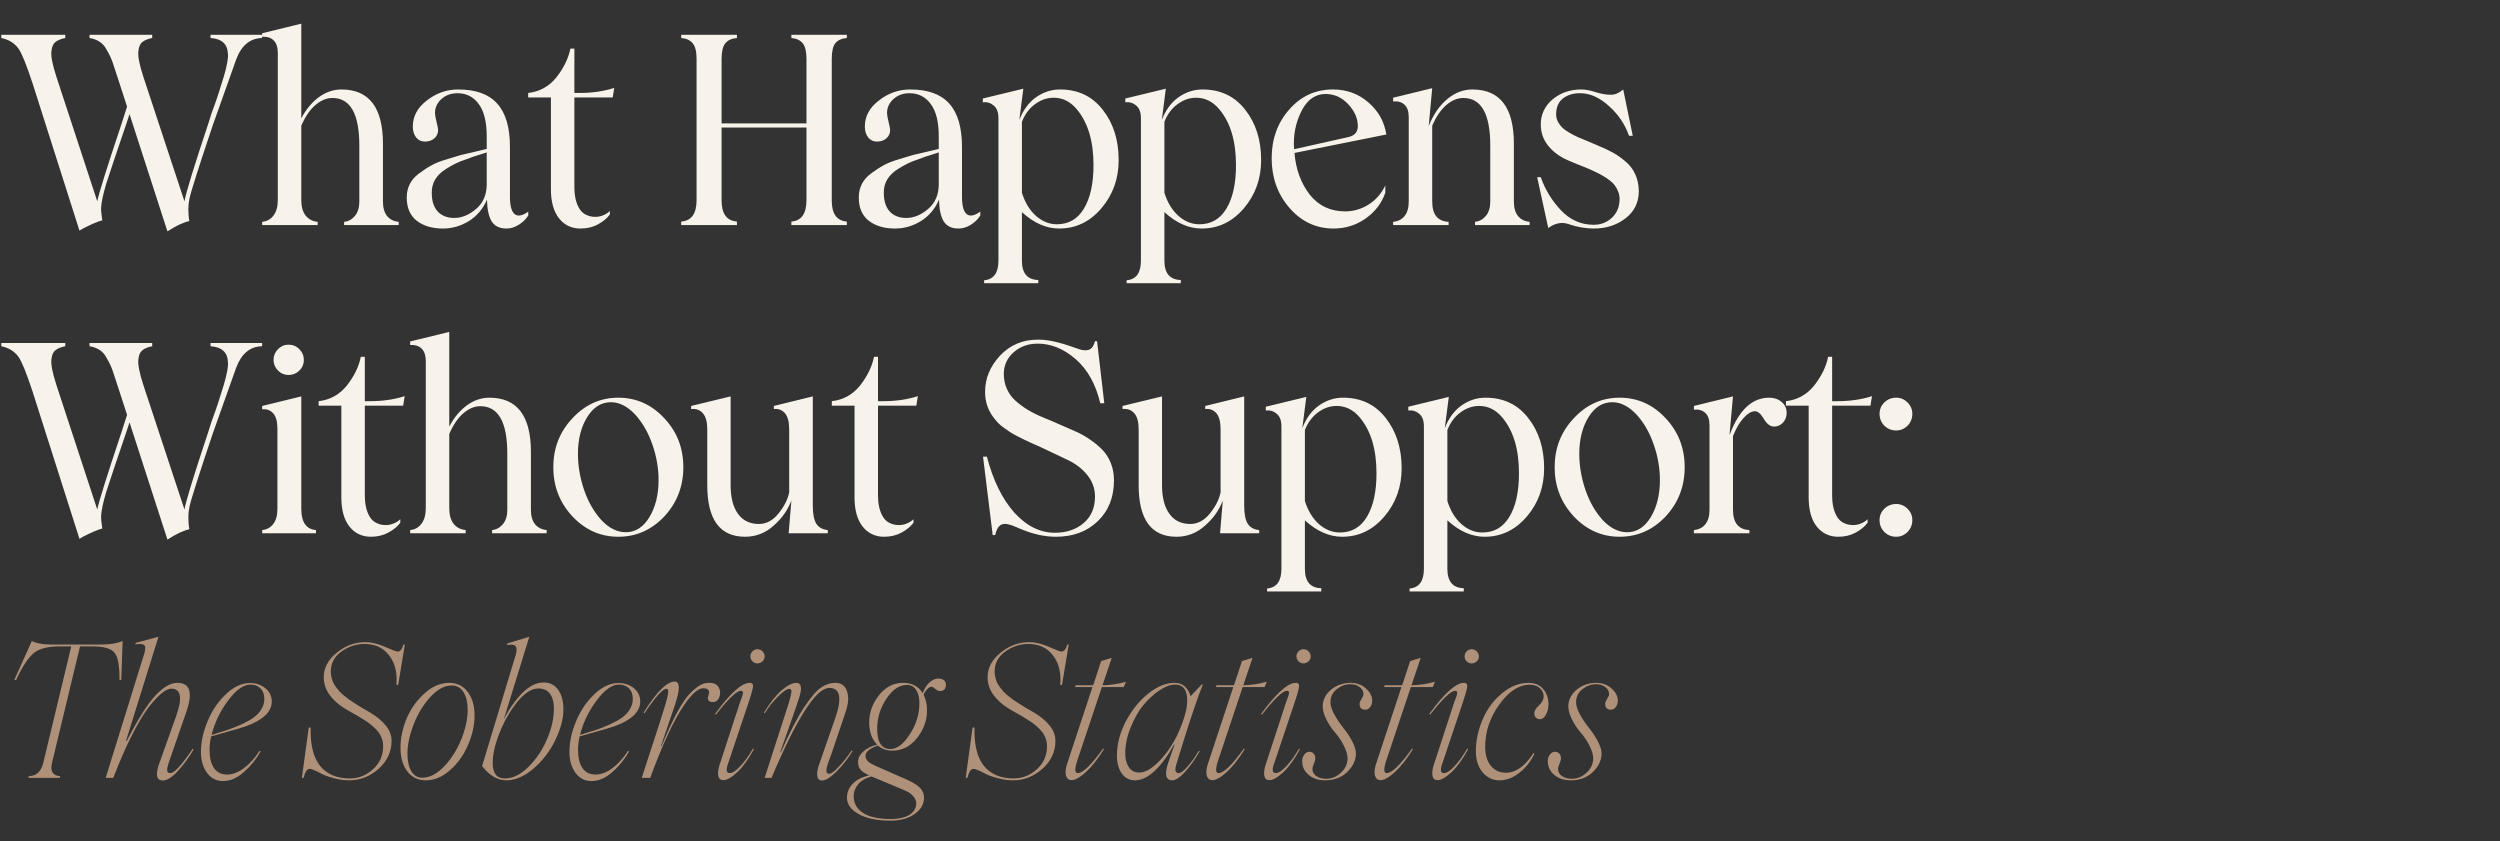 <?xml version="1.0" encoding="UTF-8"?> <svg xmlns="http://www.w3.org/2000/svg" width="511" height="172" viewBox="0 0 511 172" fill="none"><rect x="0" y="0" width="511" height="172" fill="#333333" stroke="none"/><path d="M43.031 7.108H53.578V7.768C51.117 7.82 49.351 9.279 48.278 12.145C45.36 20.301 43.778 24.748 43.532 25.486C40.544 34.363 38.935 39.435 38.707 40.7C38.566 41.421 38.496 42.089 38.496 42.704C38.496 43.671 38.566 44.497 38.707 45.183C37.477 45.446 35.982 46.149 34.225 47.292L26.473 23.324L25.761 25.486C23.968 30.725 22.614 34.759 21.7 37.589C21.067 39.751 20.725 41.351 20.672 42.388C20.637 42.95 20.716 43.829 20.909 45.024C19.907 45.306 18.554 45.886 16.849 46.765L16.242 47.134L6.645 16.996C5.396 13.199 4.438 10.844 3.771 9.93C2.962 8.805 1.793 8.084 0.264 7.768V7.108H13.342V7.768C12.516 7.926 11.856 8.189 11.364 8.559C10.89 8.91 10.608 9.525 10.521 10.404C10.362 11.389 10.705 13.173 11.549 15.757L19.881 41.148C20.18 39.602 21.832 34.328 24.838 25.328L25.972 21.795L24.416 16.996L23.388 13.858C23.37 13.788 23.221 13.34 22.939 12.514C22.834 12.215 22.729 11.96 22.623 11.749C22.535 11.521 22.456 11.354 22.386 11.248C22.333 11.125 22.245 10.958 22.122 10.747C21.999 10.536 21.894 10.352 21.806 10.193C21.155 8.857 19.986 8.049 18.299 7.768V7.108H31.113V7.768C30.287 7.926 29.628 8.189 29.136 8.559C28.661 8.91 28.38 9.525 28.292 10.404C28.134 11.389 28.477 13.173 29.32 15.757L37.705 41.148C37.986 39.478 39.603 34.205 42.557 25.328L43.242 23.166L44.007 21.057L44.666 19.105L45.747 15.651C46.398 13.419 46.679 11.89 46.591 11.063C46.538 9.024 45.352 7.926 43.031 7.768V7.108ZM78.273 41.201C78.273 42.484 78.563 43.477 79.143 44.181C79.723 44.866 80.505 45.253 81.489 45.341V46H70.336V45.341C71.215 45.253 71.953 44.849 72.551 44.128C73.149 43.407 73.447 42.432 73.447 41.201V29.758C73.447 23.271 71.611 20.028 67.937 20.028C66.741 20.028 65.581 20.512 64.456 21.479C63.349 22.428 62.391 23.834 61.582 25.697V40.858C61.582 42.247 61.881 43.319 62.479 44.075C63.094 44.831 63.911 45.253 64.931 45.341V46H53.593V45.341C54.542 45.253 55.307 44.831 55.887 44.075C56.484 43.302 56.783 42.23 56.783 40.858V10.8C56.783 9.675 56.511 8.84 55.966 8.295C55.439 7.732 54.648 7.469 53.593 7.504V6.792L61.582 4.841V24.194C62.566 22.331 63.771 20.881 65.195 19.844C66.636 18.807 68.165 18.288 69.782 18.288C75.442 18.288 78.273 21.98 78.273 29.362V41.201ZM90.522 46.712C88.342 46.712 86.567 46.185 85.195 45.13C83.825 44.058 83.139 42.476 83.139 40.384C83.139 38.345 83.965 36.71 85.617 35.48C86.584 34.759 87.463 34.188 88.254 33.766C89.045 33.326 90.021 32.94 91.181 32.605L94.213 31.683C94.811 31.524 95.795 31.296 97.166 30.997L99.487 30.443V27.859C99.487 24.924 98.942 22.727 97.852 21.268C96.779 19.791 95.329 19.053 93.501 19.053C92.2 19.053 91.111 19.448 90.232 20.239C89.353 21.03 88.913 21.988 88.913 23.113C88.913 23.482 89.019 24.089 89.23 24.933C89.441 25.759 89.546 26.321 89.546 26.62C89.546 27.27 89.291 27.824 88.781 28.281C88.272 28.721 87.63 28.94 86.857 28.94C86.101 28.94 85.494 28.65 85.037 28.07C84.598 27.49 84.378 26.752 84.378 25.855C84.378 23.781 85.327 22.015 87.226 20.556C89.142 19.044 91.286 18.288 93.659 18.288C97.245 18.288 99.9 19.246 101.622 21.162C103.363 23.078 104.233 26.031 104.233 30.021V40.226C104.233 42.036 104.549 43.214 105.182 43.759C105.832 44.286 106.764 44.119 107.977 43.258V44.049C107.502 44.805 106.852 45.438 106.026 45.947C105.217 46.457 104.391 46.712 103.547 46.712C102.123 46.712 101.104 46.22 100.489 45.235C99.891 44.233 99.575 42.757 99.539 40.806C98.731 42.687 97.5 44.145 95.848 45.183C94.195 46.202 92.42 46.712 90.522 46.712ZM92.842 44.55C94.389 44.55 95.883 43.935 97.325 42.704C98.766 41.474 99.487 39.786 99.487 37.642V31.155L97.667 31.735C96.947 31.946 96.314 32.166 95.769 32.395L94.134 32.975C93.22 33.344 92.218 33.871 91.128 34.557C89.159 35.805 88.201 37.44 88.254 39.461C88.254 41.078 88.658 42.335 89.467 43.231C90.293 44.11 91.418 44.55 92.842 44.55ZM125.236 19.923H117.405V38.274C117.405 39.663 117.598 40.832 117.985 41.781C118.371 42.713 118.855 43.355 119.435 43.706C120.015 44.058 120.639 44.26 121.307 44.312C121.975 44.365 122.599 44.277 123.179 44.049C123.777 43.82 124.269 43.513 124.656 43.126V43.838C124.128 44.576 123.328 45.244 122.256 45.842C121.202 46.422 119.997 46.712 118.644 46.712C116.833 46.712 115.374 46.018 114.267 44.629C113.16 43.24 112.606 41.245 112.606 38.644V19.923H107.965V19C110.286 18.736 112.193 17.69 113.687 15.862C115.216 13.929 116.183 11.951 116.587 9.93H117.405V19H118.486C121.07 19 123.425 18.657 125.552 17.972L125.236 19.923ZM173.095 7.768C172.041 7.855 171.258 8.207 170.749 8.822C170.256 9.438 170.01 10.51 170.01 12.039V40.99C170.01 43.697 171.039 45.13 173.095 45.288V46H161.757V45.288C163.814 45.13 164.842 43.671 164.842 40.911V26.066H147.493V40.99C147.493 43.697 148.539 45.13 150.63 45.288V46H139.24V45.288C141.332 45.13 142.378 43.671 142.378 40.911V12.039C142.378 10.527 142.114 9.464 141.587 8.849C141.077 8.216 140.295 7.855 139.24 7.768V7.108H150.63V7.768C149.558 7.855 148.767 8.216 148.257 8.849C147.748 9.464 147.493 10.527 147.493 12.039V25.223H164.842V12.039C164.842 10.527 164.587 9.464 164.078 8.849C163.568 8.216 162.795 7.855 161.757 7.768V7.108H173.095V7.768ZM182.919 46.712C180.739 46.712 178.964 46.185 177.592 45.13C176.221 44.058 175.536 42.476 175.536 40.384C175.536 38.345 176.362 36.71 178.014 35.48C178.981 34.759 179.86 34.188 180.651 33.766C181.442 33.326 182.418 32.94 183.578 32.605L186.61 31.683C187.208 31.524 188.192 31.296 189.563 30.997L191.884 30.443V27.859C191.884 24.924 191.339 22.727 190.249 21.268C189.176 19.791 187.726 19.053 185.898 19.053C184.597 19.053 183.508 19.448 182.629 20.239C181.75 21.03 181.31 21.988 181.31 23.113C181.31 23.482 181.416 24.089 181.627 24.933C181.838 25.759 181.943 26.321 181.943 26.62C181.943 27.27 181.688 27.824 181.178 28.281C180.669 28.721 180.027 28.94 179.254 28.94C178.498 28.94 177.891 28.65 177.434 28.07C176.995 27.49 176.775 26.752 176.775 25.855C176.775 23.781 177.724 22.015 179.623 20.556C181.539 19.044 183.683 18.288 186.056 18.288C189.642 18.288 192.297 19.246 194.019 21.162C195.759 23.078 196.63 26.031 196.63 30.021V40.226C196.63 42.036 196.946 43.214 197.579 43.759C198.229 44.286 199.161 44.119 200.374 43.258V44.049C199.899 44.805 199.249 45.438 198.423 45.947C197.614 46.457 196.788 46.712 195.944 46.712C194.52 46.712 193.501 46.22 192.885 45.235C192.288 44.233 191.971 42.757 191.936 40.806C191.128 42.687 189.897 44.145 188.245 45.183C186.592 46.202 184.817 46.712 182.919 46.712ZM185.239 44.55C186.786 44.55 188.28 43.935 189.721 42.704C191.163 41.474 191.884 39.786 191.884 37.642V31.155L190.064 31.735C189.343 31.946 188.711 32.166 188.166 32.395L186.531 32.975C185.617 33.344 184.615 33.871 183.525 34.557C181.556 35.805 180.598 37.44 180.651 39.461C180.651 41.078 181.055 42.335 181.864 43.231C182.69 44.11 183.815 44.55 185.239 44.55ZM216.657 18.288C220.348 18.288 223.266 19.677 225.411 22.454C227.573 25.196 228.654 28.615 228.654 32.711C228.654 36.508 227.485 39.786 225.147 42.546C222.792 45.323 219.909 46.712 216.499 46.712C213.862 46.712 211.322 45.596 208.879 43.363V53.277C208.879 55.861 209.995 57.18 212.227 57.232V57.892H201.153V57.285C203.104 57.127 204.08 55.791 204.08 53.277V24.142C204.08 22.964 203.764 22.111 203.131 21.584C202.498 21.039 201.751 20.811 200.889 20.898V20.134L209.169 18.13L208.351 24.511C209.142 22.472 210.285 20.925 211.779 19.87C213.291 18.815 214.917 18.288 216.657 18.288ZM216.024 45.842C218.432 45.842 220.278 44.77 221.561 42.625C222.862 40.463 223.513 37.501 223.513 33.739C223.513 28.852 222.379 25.056 220.111 22.349C218.793 20.767 217.211 19.976 215.365 19.976C214.029 19.976 212.772 20.406 211.595 21.268C210.417 22.111 209.512 23.315 208.879 24.88V39.408C209.512 41.412 210.47 42.985 211.753 44.128C213.054 45.27 214.477 45.842 216.024 45.842ZM245.781 18.288C249.473 18.288 252.391 19.677 254.535 22.454C256.697 25.196 257.778 28.615 257.778 32.711C257.778 36.508 256.609 39.786 254.271 42.546C251.916 45.323 249.033 46.712 245.623 46.712C242.986 46.712 240.446 45.596 238.003 43.363V53.277C238.003 55.861 239.119 57.18 241.352 57.232V57.892H230.277V57.285C232.228 57.127 233.204 55.791 233.204 53.277V24.142C233.204 22.964 232.888 22.111 232.255 21.584C231.622 21.039 230.875 20.811 230.014 20.898V20.134L238.293 18.13L237.476 24.511C238.267 22.472 239.409 20.925 240.903 19.87C242.415 18.815 244.041 18.288 245.781 18.288ZM245.148 45.842C247.557 45.842 249.402 44.77 250.686 42.625C251.986 40.463 252.637 37.501 252.637 33.739C252.637 28.852 251.503 25.056 249.235 22.349C247.917 20.767 246.335 19.976 244.489 19.976C243.153 19.976 241.896 20.406 240.719 21.268C239.541 22.111 238.636 23.315 238.003 24.88V39.408C238.636 41.412 239.594 42.985 240.877 44.128C242.178 45.27 243.602 45.842 245.148 45.842ZM274.958 43.205C276.646 43.205 278.228 42.748 279.704 41.834C281.198 40.902 282.35 39.593 283.158 37.905V39.408C282.385 41.588 281.023 43.355 279.071 44.708C277.138 46.044 274.976 46.712 272.585 46.712C269.017 46.712 266.011 45.306 263.567 42.493C261.142 39.698 259.929 36.315 259.929 32.342C259.929 28.422 261.124 25.108 263.515 22.401C265.888 19.659 268.876 18.288 272.48 18.288C275.257 18.288 277.648 19.158 279.651 20.898C281.708 22.639 282.947 24.836 283.369 27.49L264.596 31.261C264.859 34.583 265.897 37.422 267.707 39.777C269.518 42.062 271.935 43.205 274.958 43.205ZM270.95 19.211C268.964 19.211 267.382 20.257 266.204 22.349C265.044 24.511 264.464 26.831 264.464 29.31C264.464 29.837 264.49 30.232 264.543 30.496L275.38 28.07C276.821 27.807 277.542 27.051 277.542 25.803C277.542 24.221 276.892 22.727 275.591 21.32C274.29 19.914 272.743 19.211 270.95 19.211ZM309.435 41.201C309.435 42.484 309.725 43.477 310.305 44.181C310.885 44.866 311.667 45.253 312.652 45.341V46H301.498V45.341C302.377 45.253 303.115 44.849 303.713 44.128C304.311 43.407 304.61 42.432 304.61 41.201V29.758C304.61 23.271 302.773 20.028 299.099 20.028C297.904 20.028 296.743 20.512 295.618 21.479C294.511 22.428 293.553 23.834 292.744 25.697V41.201C292.744 43.855 293.861 45.235 296.093 45.341V46H284.755V45.341C285.739 45.253 286.513 44.866 287.075 44.181C287.655 43.477 287.945 42.484 287.945 41.201V23.957C287.945 22.744 287.647 21.883 287.049 21.373C286.469 20.846 285.704 20.635 284.755 20.74V19.976L292.744 18.024L292.032 25.75C292.982 23.395 294.238 21.566 295.803 20.266C297.385 18.947 299.099 18.288 300.945 18.288C306.605 18.288 309.435 21.98 309.435 29.362V41.201ZM325.797 46.712C324.092 46.712 322.343 46.404 320.55 45.789C319.214 45.332 317.852 45.605 316.463 46.606L314.196 36.218H314.934C315.83 38.767 317.201 41.017 319.047 42.968C320.928 44.954 323.16 45.947 325.744 45.947C327.221 45.947 328.469 45.464 329.489 44.497C330.526 43.513 331.044 42.23 331.044 40.648C331.044 40.12 330.948 39.628 330.754 39.171C330.578 38.696 330.35 38.274 330.069 37.905C329.805 37.536 329.436 37.176 328.961 36.824C328.487 36.455 328.021 36.148 327.564 35.901C327.124 35.638 326.579 35.356 325.929 35.058C325.279 34.741 324.707 34.486 324.215 34.293C323.723 34.1 323.108 33.853 322.369 33.555C321.631 33.256 321.042 33.01 320.603 32.816C318.898 32.096 317.527 31.102 316.49 29.837C315.452 28.571 314.934 27.104 314.934 25.434C314.934 23.412 315.725 21.716 317.307 20.345C318.942 18.974 320.91 18.288 323.213 18.288C324.057 18.288 325.041 18.473 326.166 18.842C327.291 19.193 328.32 19.369 329.251 19.369C330.113 19.369 330.956 19.009 331.783 18.288L333.734 27.754H332.969C332.143 25.398 330.781 23.377 328.882 21.689C326.966 19.932 324.997 19.053 322.976 19.053C321.517 19.053 320.33 19.422 319.416 20.16C318.502 20.898 318.054 22.006 318.072 23.482C318.089 24.01 318.23 24.511 318.493 24.985C318.757 25.442 319.056 25.829 319.39 26.145C319.724 26.462 320.216 26.805 320.867 27.174C321.517 27.543 322.079 27.833 322.554 28.044C323.029 28.237 323.705 28.519 324.584 28.888C325.481 29.257 326.158 29.547 326.615 29.758C327.827 30.25 328.873 30.742 329.752 31.234C330.631 31.727 331.492 32.342 332.336 33.08C333.18 33.801 333.822 34.662 334.261 35.664C334.718 36.666 334.955 37.791 334.973 39.039C334.973 41.359 334.076 43.214 332.284 44.602C330.473 46.009 328.311 46.712 325.797 46.712ZM43.031 70.108H53.578V70.768C51.117 70.82 49.351 72.279 48.278 75.144C45.36 83.301 43.778 87.748 43.532 88.486C40.544 97.363 38.935 102.435 38.707 103.7C38.566 104.421 38.496 105.089 38.496 105.704C38.496 106.671 38.566 107.497 38.707 108.183C37.477 108.446 35.982 109.149 34.225 110.292L26.473 86.324L25.761 88.486C23.968 93.725 22.614 97.759 21.7 100.589C21.067 102.751 20.725 104.351 20.672 105.388C20.637 105.95 20.716 106.829 20.909 108.024C19.907 108.306 18.554 108.886 16.849 109.765L16.242 110.134L6.645 79.996C5.396 76.199 4.438 73.844 3.771 72.93C2.962 71.805 1.793 71.084 0.264 70.768V70.108H13.342V70.768C12.516 70.926 11.856 71.189 11.364 71.559C10.89 71.91 10.608 72.525 10.521 73.404C10.362 74.389 10.705 76.173 11.549 78.757L19.881 104.148C20.18 102.602 21.832 97.328 24.838 88.328L25.972 84.795L24.416 79.996L23.388 76.858C23.37 76.788 23.221 76.34 22.939 75.514C22.834 75.215 22.729 74.96 22.623 74.749C22.535 74.52 22.456 74.353 22.386 74.248C22.333 74.125 22.245 73.958 22.122 73.747C21.999 73.536 21.894 73.352 21.806 73.193C21.155 71.857 19.986 71.049 18.299 70.768V70.108H31.113V70.768C30.287 70.926 29.628 71.189 29.136 71.559C28.661 71.91 28.38 72.525 28.292 73.404C28.134 74.389 28.477 76.173 29.32 78.757L37.705 104.148C37.986 102.479 39.603 97.205 42.557 88.328L43.242 86.166L44.007 84.057L44.666 82.106L45.747 78.651C46.398 76.419 46.679 74.89 46.591 74.064C46.538 72.024 45.352 70.926 43.031 70.768V70.108ZM58.972 76.647C58.146 76.647 57.425 76.34 56.81 75.725C56.212 75.092 55.913 74.38 55.913 73.589C55.913 72.728 56.212 71.989 56.81 71.374C57.425 70.759 58.146 70.451 58.972 70.451C59.851 70.451 60.589 70.759 61.187 71.374C61.802 71.989 62.109 72.728 62.109 73.589C62.109 74.415 61.802 75.136 61.187 75.751C60.571 76.349 59.833 76.647 58.972 76.647ZM53.593 109V108.341C54.525 108.253 55.272 107.849 55.834 107.128C56.414 106.407 56.704 105.361 56.704 103.99V87.616C56.704 86.157 56.414 85.111 55.834 84.478C55.272 83.846 54.525 83.573 53.593 83.661V82.976L61.582 81.024V103.99C61.582 106.732 62.584 108.183 64.588 108.341V109H53.593ZM82.401 82.923H74.57V101.274C74.57 102.663 74.763 103.832 75.15 104.781C75.536 105.713 76.02 106.354 76.6 106.706C77.18 107.058 77.804 107.26 78.472 107.312C79.14 107.365 79.764 107.277 80.344 107.049C80.942 106.82 81.434 106.513 81.82 106.126V106.838C81.293 107.576 80.493 108.244 79.421 108.842C78.366 109.422 77.162 109.712 75.809 109.712C73.998 109.712 72.539 109.018 71.432 107.629C70.325 106.24 69.771 104.245 69.771 101.644V82.923H65.13V82C67.45 81.736 69.358 80.69 70.852 78.862C72.381 76.929 73.348 74.951 73.752 72.93H74.57V82H75.651C78.235 82 80.59 81.657 82.717 80.972L82.401 82.923ZM108.519 104.201C108.519 105.484 108.809 106.478 109.389 107.181C109.969 107.866 110.751 108.253 111.736 108.341V109H100.582V108.341C101.461 108.253 102.2 107.849 102.797 107.128C103.395 106.407 103.694 105.432 103.694 104.201V92.758C103.694 86.272 101.857 83.028 98.183 83.028C96.988 83.028 95.828 83.512 94.703 84.478C93.595 85.428 92.637 86.834 91.829 88.697V103.858C91.829 105.247 92.127 106.319 92.725 107.075C93.34 107.831 94.158 108.253 95.177 108.341V109H83.839V108.341C84.788 108.253 85.553 107.831 86.133 107.075C86.731 106.302 87.03 105.229 87.03 103.858V73.8C87.03 72.675 86.757 71.84 86.212 71.295C85.685 70.732 84.894 70.469 83.839 70.504V69.792L91.829 67.841V87.194C92.813 85.331 94.017 83.881 95.441 82.844C96.882 81.807 98.412 81.288 100.029 81.288C105.689 81.288 108.519 84.98 108.519 92.362V104.201ZM135.797 105.546C133.178 108.323 130.041 109.712 126.384 109.712C122.746 109.712 119.617 108.323 116.998 105.546C114.396 102.733 113.095 99.385 113.095 95.5C113.095 91.598 114.396 88.267 116.998 85.507C119.599 82.694 122.728 81.288 126.384 81.288C130.058 81.288 133.196 82.694 135.797 85.507C138.381 88.249 139.673 91.58 139.673 95.5C139.673 99.402 138.381 102.751 135.797 105.546ZM127.914 108.789C129.865 108.789 131.464 107.778 132.712 105.757C133.978 103.665 134.611 101.125 134.611 98.137C134.611 95.693 134.189 93.268 133.345 90.859C132.519 88.451 131.35 86.412 129.838 84.742C128.256 83.055 126.604 82.211 124.881 82.211C122.895 82.211 121.278 83.222 120.03 85.243C118.764 87.282 118.131 89.787 118.131 92.758C118.131 95.201 118.544 97.644 119.371 100.088C120.197 102.514 121.366 104.57 122.877 106.258C124.459 107.945 126.138 108.789 127.914 108.789ZM152.292 109.712C147.141 109.712 144.566 106.196 144.566 99.165V87.774C144.566 86.245 144.267 85.147 143.67 84.478C143.089 83.793 142.29 83.503 141.27 83.608V82.976L149.338 81.024V99.165C149.338 101.679 149.839 103.63 150.841 105.019C151.843 106.407 153.267 107.102 155.113 107.102C156.625 107.102 157.952 106.398 159.094 104.992C160.272 103.551 161.01 102.101 161.309 100.642V87.774C161.309 86.228 161.019 85.12 160.439 84.452C159.859 83.784 159.103 83.503 158.171 83.608V82.976L166.134 81.024V103.278C166.134 105.054 166.38 106.319 166.873 107.075C167.382 107.831 168.156 108.253 169.193 108.341V109H161.204L161.757 102.303C161.019 104.271 159.806 105.985 158.119 107.444C156.449 108.956 154.506 109.712 152.292 109.712ZM187.296 82.923H179.465V101.274C179.465 102.663 179.658 103.832 180.045 104.781C180.431 105.713 180.915 106.354 181.495 106.706C182.075 107.058 182.699 107.26 183.367 107.312C184.035 107.365 184.659 107.277 185.239 107.049C185.837 106.82 186.329 106.513 186.716 106.126V106.838C186.188 107.576 185.388 108.244 184.316 108.842C183.261 109.422 182.057 109.712 180.704 109.712C178.893 109.712 177.434 109.018 176.327 107.629C175.219 106.24 174.666 104.245 174.666 101.644V82.923H170.025V82C172.345 81.736 174.253 80.69 175.747 78.862C177.276 76.929 178.243 74.951 178.647 72.93H179.465V82H180.546C183.13 82 185.485 81.657 187.612 80.972L187.296 82.923ZM215.828 109.712C213.508 109.712 211.073 109.167 208.524 108.077C207.47 107.603 206.696 107.312 206.204 107.207C205.466 106.996 204.868 107.058 204.411 107.392C203.972 107.726 203.638 108.385 203.409 109.369H202.908L200.931 93.338H201.722C202.97 98.137 204.824 101.934 207.285 104.729C209.799 107.506 212.576 108.895 215.617 108.895C217.99 108.895 219.95 108.235 221.497 106.917C223.044 105.599 223.817 103.788 223.817 101.485C223.817 99.851 223.281 98.374 222.209 97.056C221.137 95.737 219.73 94.683 217.99 93.892L212.585 91.334C212.321 91.211 211.785 90.974 210.977 90.622C210.186 90.253 209.641 89.998 209.342 89.857C209.043 89.699 208.568 89.462 207.918 89.145C207.268 88.811 206.775 88.53 206.441 88.302C206.125 88.073 205.721 87.792 205.228 87.458C204.754 87.124 204.341 86.781 203.989 86.43C203.655 86.061 203.33 85.665 203.014 85.243C201.906 83.767 201.352 82.053 201.352 80.102C201.352 77.359 202.363 74.898 204.385 72.719C206.424 70.522 209.017 69.423 212.163 69.423C213.306 69.423 214.457 69.564 215.617 69.845C216.795 70.108 217.937 70.442 219.045 70.847C220.152 71.233 220.847 71.462 221.128 71.532C221.884 71.673 222.464 71.611 222.868 71.348C223.29 71.084 223.606 70.548 223.817 69.739H224.239L225.716 82.422H224.898C223.967 78.519 222.288 75.514 219.862 73.404C217.436 71.295 214.852 70.24 212.11 70.24C210.142 70.24 208.489 70.838 207.153 72.033C205.835 73.228 205.176 74.696 205.176 76.436C205.176 77.544 205.387 78.564 205.809 79.495C206.23 80.427 206.802 81.218 207.522 81.868C208.243 82.519 209.078 83.143 210.027 83.74C210.994 84.32 212.014 84.83 213.086 85.269C214.176 85.709 215.292 86.184 216.435 86.693C217.577 87.186 218.685 87.669 219.757 88.144C220.847 88.618 221.866 89.189 222.815 89.857C223.782 90.508 224.626 91.211 225.347 91.967C226.067 92.705 226.639 93.61 227.061 94.683C227.482 95.737 227.693 96.906 227.693 98.189C227.693 101.652 226.577 104.447 224.345 106.574C222.147 108.666 219.309 109.712 215.828 109.712ZM240.47 109.712C235.319 109.712 232.744 106.196 232.744 99.165V87.774C232.744 86.245 232.445 85.147 231.848 84.478C231.268 83.793 230.468 83.503 229.448 83.608V82.976L237.517 81.024V99.165C237.517 101.679 238.018 103.63 239.02 105.019C240.022 106.407 241.445 107.102 243.291 107.102C244.803 107.102 246.13 106.398 247.273 104.992C248.45 103.551 249.189 102.101 249.487 100.642V87.774C249.487 86.228 249.197 85.12 248.617 84.452C248.037 83.784 247.281 83.503 246.35 83.608V82.976L254.313 81.024V103.278C254.313 105.054 254.559 106.319 255.051 107.075C255.561 107.831 256.334 108.253 257.371 108.341V109H249.382L249.936 102.303C249.197 104.271 247.984 105.985 246.297 107.444C244.627 108.956 242.685 109.712 240.47 109.712ZM274.498 81.288C278.19 81.288 281.108 82.677 283.252 85.454C285.414 88.196 286.495 91.615 286.495 95.711C286.495 99.508 285.326 102.786 282.988 105.546C280.633 108.323 277.75 109.712 274.34 109.712C271.703 109.712 269.163 108.596 266.72 106.363V116.277C266.72 118.861 267.836 120.18 270.069 120.232V120.892H258.994V120.285C260.945 120.127 261.921 118.791 261.921 116.277V87.142C261.921 85.964 261.605 85.111 260.972 84.584C260.339 84.039 259.592 83.811 258.731 83.898V83.134L267.01 81.13L266.193 87.511C266.984 85.472 268.126 83.925 269.62 82.87C271.132 81.815 272.758 81.288 274.498 81.288ZM273.865 108.842C276.274 108.842 278.119 107.77 279.403 105.625C280.703 103.463 281.354 100.501 281.354 96.739C281.354 91.853 280.22 88.056 277.952 85.349C276.634 83.767 275.052 82.976 273.206 82.976C271.87 82.976 270.613 83.406 269.436 84.268C268.258 85.111 267.353 86.315 266.72 87.88V102.408C267.353 104.412 268.311 105.985 269.594 107.128C270.895 108.271 272.319 108.842 273.865 108.842ZM303.622 81.288C307.314 81.288 310.232 82.677 312.376 85.454C314.538 88.196 315.619 91.615 315.619 95.711C315.619 99.508 314.451 102.786 312.113 105.546C309.757 108.323 306.874 109.712 303.464 109.712C300.827 109.712 298.287 108.596 295.844 106.363V116.277C295.844 118.861 296.96 120.18 299.193 120.232V120.892H288.118V120.285C290.07 120.127 291.045 118.791 291.045 116.277V87.142C291.045 85.964 290.729 85.111 290.096 84.584C289.463 84.039 288.716 83.811 287.855 83.898V83.134L296.134 81.13L295.317 87.511C296.108 85.472 297.25 83.925 298.744 82.87C300.256 81.815 301.882 81.288 303.622 81.288ZM302.99 108.842C305.398 108.842 307.243 107.77 308.527 105.625C309.827 103.463 310.478 100.501 310.478 96.739C310.478 91.853 309.344 88.056 307.076 85.349C305.758 83.767 304.176 82.976 302.33 82.976C300.994 82.976 299.738 83.406 298.56 84.268C297.382 85.111 296.477 86.315 295.844 87.88V102.408C296.477 104.412 297.435 105.985 298.718 107.128C300.019 108.271 301.443 108.842 302.99 108.842ZM340.472 105.546C337.853 108.323 334.715 109.712 331.059 109.712C327.42 109.712 324.291 108.323 321.672 105.546C319.071 102.733 317.77 99.385 317.77 95.5C317.77 91.598 319.071 88.267 321.672 85.507C324.274 82.694 327.403 81.288 331.059 81.288C334.733 81.288 337.871 82.694 340.472 85.507C343.056 88.249 344.348 91.58 344.348 95.5C344.348 99.402 343.056 102.751 340.472 105.546ZM332.588 108.789C334.539 108.789 336.139 107.778 337.387 105.757C338.653 103.665 339.286 101.125 339.286 98.137C339.286 95.693 338.864 93.268 338.02 90.859C337.194 88.451 336.025 86.412 334.513 84.742C332.931 83.055 331.279 82.211 329.556 82.211C327.57 82.211 325.953 83.222 324.705 85.243C323.439 87.282 322.806 89.787 322.806 92.758C322.806 95.201 323.219 97.644 324.045 100.088C324.872 102.514 326.04 104.57 327.552 106.258C329.134 107.945 330.813 108.789 332.588 108.789ZM361.607 81.288C362.627 81.288 363.479 81.578 364.165 82.158C364.85 82.738 365.193 83.477 365.193 84.373C365.193 85.182 364.938 85.858 364.428 86.403C363.919 86.931 363.321 87.194 362.635 87.194C361.844 87.194 361.141 86.667 360.526 85.612C359.911 84.575 359.304 84.057 358.707 84.057C358.003 84.057 357.239 84.505 356.413 85.401C355.604 86.28 354.875 87.519 354.224 89.119V104.201C354.224 106.855 355.34 108.235 357.573 108.341V109H346.235V108.341C347.219 108.253 347.993 107.866 348.555 107.181C349.135 106.478 349.425 105.484 349.425 104.201V86.957C349.425 85.744 349.127 84.883 348.529 84.373C347.949 83.846 347.184 83.635 346.235 83.74V82.976L354.224 81.024L353.512 88.856L353.565 88.803C355.463 83.793 358.144 81.288 361.607 81.288ZM382.32 82.923H374.489V101.274C374.489 102.663 374.682 103.832 375.069 104.781C375.456 105.713 375.939 106.354 376.519 106.706C377.099 107.058 377.723 107.26 378.391 107.312C379.059 107.365 379.683 107.277 380.263 107.049C380.861 106.82 381.353 106.513 381.74 106.126V106.838C381.213 107.576 380.413 108.244 379.341 108.842C378.286 109.422 377.082 109.712 375.728 109.712C373.918 109.712 372.459 109.018 371.351 107.629C370.244 106.24 369.69 104.245 369.69 101.644V82.923H365.049V82C367.37 81.736 369.277 80.69 370.771 78.862C372.3 76.929 373.267 74.951 373.672 72.93H374.489V82H375.57C378.154 82 380.509 81.657 382.636 80.972L382.32 82.923ZM387.582 87.985C386.633 87.985 385.824 87.66 385.156 87.01C384.506 86.342 384.18 85.533 384.18 84.584C384.18 83.688 384.506 82.914 385.156 82.264C385.824 81.613 386.633 81.288 387.582 81.288C388.478 81.288 389.252 81.613 389.902 82.264C390.553 82.914 390.878 83.688 390.878 84.584C390.878 85.533 390.553 86.342 389.902 87.01C389.252 87.66 388.478 87.985 387.582 87.985ZM387.582 109.712C386.633 109.712 385.824 109.387 385.156 108.736C384.506 108.068 384.18 107.26 384.18 106.311C384.18 105.414 384.506 104.641 385.156 103.99C385.824 103.34 386.633 103.015 387.582 103.015C388.478 103.015 389.252 103.34 389.902 103.99C390.553 104.641 390.878 105.414 390.878 106.311C390.878 107.26 390.553 108.068 389.902 108.736C389.252 109.387 388.478 109.712 387.582 109.712Z" fill="#F7F3EB"></path><path d="M20.942 131.737C22.544 131.737 23.918 131.502 25.064 131.034L24.787 138.982H24.417C24.454 136.259 24.14 134.429 23.474 133.493C22.821 132.581 21.293 132.125 18.89 132.125H16.358L10.628 155.932C10.406 156.819 10.456 157.491 10.776 157.946C11.096 158.402 11.608 158.63 12.31 158.63L12.181 159H5.785L5.896 158.63C7.437 158.63 8.422 157.718 8.854 155.895L14.565 132.125H12.144C9.741 132.125 7.991 132.581 6.894 133.493C5.761 134.429 4.559 136.259 3.29 138.982H2.92L6.506 131.034C7.492 131.502 8.743 131.737 10.258 131.737H20.942ZM33.299 159.536C32.042 159.536 31.753 158.489 32.431 156.394L35.943 146.542C37.347 142.685 37.033 140.757 35 140.757C33.94 140.757 32.449 141.964 30.527 144.379C29.492 145.686 28.321 147.62 27.015 150.183C25.709 152.746 24.421 155.685 23.152 159H21.599L29.215 134.472C29.671 133.203 29.8 132.384 29.603 132.014C29.405 131.644 28.759 131.539 27.662 131.7L27.736 131.404L32.394 130.147L25.758 151.422L25.887 151.496C28.142 147.084 30.071 144.01 31.673 142.272C33.324 140.473 34.852 139.574 36.257 139.574C38.832 139.574 39.448 141.533 38.105 145.451L34.63 155.488C34.458 155.969 34.334 156.363 34.261 156.671C34.187 156.979 34.156 157.238 34.168 157.447C34.181 157.657 34.242 157.805 34.353 157.891C34.464 157.977 34.63 158.02 34.852 158.02C35.628 158.02 37.144 156.363 39.399 153.048L39.584 153.178C38.586 154.878 37.489 156.375 36.294 157.669C35.136 158.914 34.137 159.536 33.299 159.536ZM48.392 149.037L43.162 150.516C42.94 151.465 42.829 152.389 42.829 153.289C42.829 154.841 43.125 156.067 43.716 156.967C44.32 157.866 45.219 158.316 46.415 158.316C47.548 158.316 48.7 157.879 49.871 157.004C51.042 156.129 52.102 154.952 53.05 153.473L53.272 153.584C52.373 155.199 51.221 156.616 49.816 157.836C48.46 159.043 47.049 159.647 45.583 159.647C44.227 159.647 43.137 159.086 42.311 157.965C41.486 156.831 41.073 155.408 41.073 153.695C41.073 151.625 41.553 149.469 42.515 147.226C43.426 145.082 44.69 143.264 46.304 141.773C47.856 140.331 49.458 139.611 51.109 139.611C52.354 139.611 53.401 139.968 54.252 140.683C55.114 141.385 55.546 142.291 55.546 143.4C55.546 145.827 53.161 147.706 48.392 149.037ZM51.184 139.925C49.779 139.925 48.263 141.009 46.636 143.178C45.022 145.322 43.889 147.67 43.236 150.22L46.489 149.204C47.29 148.933 48.251 148.551 49.372 148.058C50.518 147.515 51.35 147.047 51.867 146.653C52.52 146.172 53.044 145.606 53.438 144.952C53.833 144.299 54.03 143.609 54.03 142.882C54.03 141.946 53.765 141.219 53.235 140.701C52.718 140.184 52.034 139.925 51.184 139.925ZM61.703 159L63.108 148.705H63.496C63.41 152.241 64.056 154.86 65.437 156.56C66.829 158.261 68.856 159.111 71.518 159.111C73.267 159.111 74.832 158.495 76.213 157.263C77.617 156.006 78.32 154.428 78.32 152.531C78.332 152.075 78.27 151.631 78.135 151.2C77.999 150.769 77.827 150.38 77.617 150.035C77.408 149.69 77.118 149.333 76.749 148.963C76.379 148.594 76.028 148.279 75.695 148.021C75.362 147.762 74.943 147.472 74.438 147.152C73.933 146.819 73.496 146.548 73.126 146.339C72.769 146.129 72.306 145.87 71.74 145.562C71.185 145.242 70.754 144.989 70.446 144.805C69.152 144.004 68.117 143.067 67.34 141.995C66.564 140.911 66.176 139.728 66.176 138.446C66.176 136.524 67.057 134.848 68.819 133.419C70.594 131.977 72.553 131.256 74.697 131.256C75.942 131.256 77.291 131.583 78.745 132.236C80.15 132.864 80.994 133.178 81.277 133.178C81.807 133.178 82.201 132.698 82.46 131.737H82.756L81.388 139.999H81.018C81.24 137.522 80.747 135.513 79.54 133.973C78.369 132.408 76.681 131.626 74.475 131.626C72.775 131.626 71.197 132.156 69.743 133.215C68.326 134.238 67.618 135.587 67.618 137.263C67.618 137.658 67.661 138.046 67.747 138.428C67.846 138.81 67.963 139.161 68.098 139.481C68.246 139.802 68.443 140.128 68.69 140.461C68.948 140.794 69.189 141.089 69.411 141.348C69.645 141.595 69.947 141.872 70.316 142.18C70.686 142.476 71.006 142.728 71.278 142.938C71.561 143.135 71.924 143.375 72.368 143.659C72.812 143.942 73.169 144.17 73.44 144.342C73.724 144.503 74.099 144.724 74.567 145.008C75.048 145.279 75.406 145.488 75.64 145.636C76.958 146.4 78.018 147.275 78.819 148.261C79.632 149.247 80.039 150.3 80.039 151.422C80.039 153.652 79.151 155.562 77.377 157.152C75.59 158.717 73.613 159.499 71.444 159.499C70.359 159.499 69.281 159.351 68.209 159.055C67.137 158.772 66.244 158.439 65.529 158.057C65.036 157.774 64.494 157.521 63.903 157.3C63.434 157.09 63.058 157.115 62.775 157.373C62.504 157.62 62.264 158.162 62.054 159H61.703ZM87.036 159.499C85.446 159.499 84.183 158.889 83.247 157.669C82.323 156.437 81.861 154.823 81.861 152.826C81.861 150.83 82.298 148.797 83.173 146.727C84.048 144.731 85.286 143.03 86.888 141.625C88.441 140.258 90.079 139.574 91.805 139.574C93.394 139.574 94.657 140.19 95.594 141.422C96.53 142.642 96.999 144.25 96.999 146.246C96.999 148.243 96.543 150.276 95.631 152.346C94.793 154.33 93.567 156.03 91.953 157.447C90.4 158.815 88.761 159.499 87.036 159.499ZM86.315 158.963C87.831 158.963 89.322 158.193 90.788 156.653C92.254 155.112 93.425 153.258 94.3 151.089C95.162 148.945 95.594 146.961 95.594 145.137C95.594 143.597 95.31 142.377 94.744 141.477C94.177 140.566 93.376 140.11 92.341 140.11C90.85 140.11 89.383 140.904 87.942 142.494C86.525 144.022 85.391 145.889 84.541 148.095C83.703 150.276 83.284 152.26 83.284 154.046C83.284 155.562 83.549 156.763 84.079 157.651C84.621 158.526 85.366 158.963 86.315 158.963ZM111.112 139.5C112.381 139.5 113.373 139.999 114.088 140.997C114.803 141.995 115.16 143.314 115.16 144.952C115.16 146.924 114.593 149.056 113.459 151.348C112.4 153.566 110.909 155.5 108.986 157.152C107.126 158.717 105.296 159.499 103.497 159.499C101.698 159.499 100.046 158.526 98.543 156.579L105.16 134.694C105.592 133.536 105.702 132.722 105.493 132.254C105.283 131.774 104.667 131.644 103.645 131.866L103.718 131.515L108.192 130.147L102.961 147.078C104.02 144.971 105.283 143.166 106.75 141.662C108.192 140.221 109.646 139.5 111.112 139.5ZM103.201 159.111C104.84 159.111 106.454 158.316 108.044 156.727C109.633 155.137 110.896 153.245 111.833 151.052C112.757 148.859 113.219 146.801 113.219 144.878C113.219 143.548 112.948 142.525 112.406 141.81C111.876 141.083 111.087 140.72 110.04 140.72C108.672 140.72 107.237 141.638 105.733 143.474C104.242 145.334 103.028 147.454 102.092 149.832C101.168 152.173 100.706 154.219 100.706 155.969C100.706 158.063 101.537 159.111 103.201 159.111ZM123.71 149.037L118.479 150.516C118.257 151.465 118.146 152.389 118.146 153.289C118.146 154.841 118.442 156.067 119.033 156.967C119.637 157.866 120.537 158.316 121.732 158.316C122.866 158.316 124.018 157.879 125.188 157.004C126.359 156.129 127.419 154.952 128.368 153.473L128.589 153.584C127.69 155.199 126.538 156.616 125.133 157.836C123.777 159.043 122.367 159.647 120.9 159.647C119.545 159.647 118.454 159.086 117.629 157.965C116.803 156.831 116.39 155.408 116.39 153.695C116.39 151.625 116.871 149.469 117.832 147.226C118.744 145.082 120.007 143.264 121.621 141.773C123.174 140.331 124.776 139.611 126.427 139.611C127.671 139.611 128.719 139.968 129.569 140.683C130.432 141.385 130.863 142.291 130.863 143.4C130.863 145.827 128.478 147.706 123.71 149.037ZM126.501 139.925C125.096 139.925 123.58 141.009 121.954 143.178C120.34 145.322 119.206 147.67 118.553 150.22L121.806 149.204C122.607 148.933 123.568 148.551 124.689 148.058C125.835 147.515 126.667 147.047 127.185 146.653C127.838 146.172 128.361 145.606 128.756 144.952C129.15 144.299 129.347 143.609 129.347 142.882C129.347 141.946 129.082 141.219 128.552 140.701C128.035 140.184 127.351 139.925 126.501 139.925ZM131.169 159L132.685 154.342L134.755 147.984C135.469 145.778 135.876 144.49 135.975 144.121C136.233 143.246 136.418 142.513 136.529 141.921C136.677 141.169 136.566 140.794 136.197 140.794C135.457 140.794 133.966 142.457 131.723 145.784L131.539 145.673C134.188 141.434 136.307 139.315 137.897 139.315C139.018 139.315 139.031 140.929 137.934 144.158L135.106 152.457L135.217 152.494C137.583 146.764 139.585 143.116 141.224 141.551C142.013 140.8 142.672 140.282 143.202 139.999C143.744 139.715 144.299 139.574 144.865 139.574C145.962 139.524 146.683 139.919 147.028 140.757C147.287 141.41 147.256 142.057 146.936 142.697C146.64 143.264 146.227 143.535 145.697 143.511C145.019 143.511 144.681 143.209 144.681 142.605C144.681 142.556 144.724 142.402 144.81 142.143C144.896 141.872 144.939 141.687 144.939 141.588C144.939 140.985 144.551 140.683 143.775 140.683C142.506 140.683 140.91 142.266 138.988 145.433C137.078 148.6 135.051 153.122 132.906 159H131.169ZM154.82 135.6C154.438 135.6 154.099 135.458 153.803 135.175C153.52 134.891 153.378 134.558 153.378 134.176C153.378 133.782 153.52 133.437 153.803 133.141C154.099 132.846 154.438 132.698 154.82 132.698C155.214 132.698 155.559 132.846 155.855 133.141C156.151 133.437 156.299 133.782 156.299 134.176C156.299 134.558 156.151 134.891 155.855 135.175C155.559 135.458 155.214 135.6 154.82 135.6ZM146.151 145.932C149.256 141.693 151.616 139.574 153.23 139.574C153.526 139.574 153.723 139.654 153.822 139.814C153.933 139.974 153.951 140.239 153.877 140.609C153.754 141.237 153.514 142.081 153.156 143.141L148.868 155.932C148.622 156.548 148.511 157.053 148.535 157.447C148.56 157.829 148.763 158.02 149.145 158.02C149.712 158.02 150.433 157.552 151.308 156.616C152.195 155.679 153.064 154.478 153.914 153.011L154.099 153.141C152.965 155.211 151.826 156.782 150.68 157.854C149.534 158.926 148.579 159.462 147.815 159.462C147.272 159.462 146.94 159.173 146.816 158.593C146.693 158.014 146.786 157.244 147.094 156.283L151.179 143.788C151.203 143.714 151.253 143.572 151.326 143.363C151.4 143.141 151.456 142.993 151.493 142.919C151.604 142.636 151.69 142.396 151.752 142.198C151.813 142.001 151.85 141.823 151.863 141.662C151.875 141.502 151.844 141.385 151.77 141.311C151.696 141.237 151.579 141.2 151.419 141.2C150.581 141.2 148.887 142.821 146.336 146.061L146.151 145.932ZM167.991 159.536C167.485 159.536 167.177 159.253 167.066 158.686C166.956 158.119 167.06 157.355 167.381 156.394L170.523 147.374C172.186 142.864 171.848 140.609 169.506 140.609C166.82 140.609 162.883 146.739 157.695 159H156.29L161.263 143.585C161.497 142.747 161.657 142.094 161.743 141.625C161.842 141.071 161.706 140.794 161.337 140.794C160.856 140.794 160.11 141.299 159.1 142.309C158.003 143.369 157.079 144.527 156.327 145.784L156.143 145.673C157.424 143.591 158.644 142.057 159.802 141.071C160.973 140.073 161.959 139.574 162.76 139.574C163.77 139.574 163.986 140.522 163.407 142.42C163 143.714 162.322 145.698 161.373 148.372C160.117 151.933 159.482 153.732 159.47 153.769L159.581 153.806C160.505 151.736 161.373 149.912 162.187 148.335C163.012 146.758 163.764 145.464 164.442 144.453C165.132 143.431 165.76 142.587 166.327 141.921C166.906 141.256 167.467 140.757 168.009 140.424C168.551 140.091 169.032 139.869 169.451 139.759C169.882 139.635 170.344 139.574 170.837 139.574C171.49 139.574 172.039 139.783 172.482 140.202C172.926 140.621 173.209 141.293 173.332 142.217C173.468 143.129 173.277 144.318 172.759 145.784L169.728 154.73C169.605 155.026 169.5 155.285 169.414 155.507C169.34 155.728 169.254 155.987 169.155 156.283C169.057 156.566 168.989 156.813 168.952 157.022C168.927 157.219 168.915 157.41 168.915 157.595C168.927 157.78 168.983 157.922 169.081 158.02C169.18 158.119 169.321 158.168 169.506 158.168C169.901 158.168 170.541 157.688 171.429 156.727C172.291 155.827 173.178 154.718 174.09 153.399L174.275 153.51C173.277 155.112 172.193 156.499 171.022 157.669C169.777 158.914 168.767 159.536 167.991 159.536ZM191.974 138.705C192.886 138.779 193.342 139.21 193.342 139.999C193.305 140.898 192.849 141.311 191.974 141.237C191.765 141.225 191.488 141.077 191.143 140.794C190.81 140.51 190.594 140.368 190.496 140.368C190.163 140.356 189.836 140.522 189.516 140.868C189.196 141.2 188.955 141.588 188.795 142.032C189.251 142.956 189.479 143.991 189.479 145.137C189.516 147.146 188.844 149.043 187.464 150.83C186.096 152.568 184.396 153.436 182.363 153.436C181.192 153.436 180.219 153.085 179.442 152.383C177.717 152.987 176.873 153.714 176.91 154.564C176.935 155.02 177.15 155.414 177.557 155.747C177.976 156.08 178.752 156.48 179.886 156.948L185.302 159.333C186.596 159.912 187.507 160.473 188.037 161.015C188.567 161.557 188.844 162.198 188.869 162.937C188.906 164.28 188.29 165.414 187.021 166.338C185.739 167.275 184.069 167.743 182.012 167.743C179.251 167.743 177.083 167.293 175.505 166.393C173.94 165.506 173.146 164.416 173.121 163.122C173.096 162.001 173.497 161.021 174.322 160.183C175.136 159.345 176.251 158.784 177.668 158.501C176.805 158.094 176.208 157.694 175.875 157.3C175.555 156.905 175.394 156.375 175.394 155.71C175.394 154.934 175.764 154.219 176.503 153.566C177.243 152.913 178.173 152.463 179.294 152.216C178.247 151.169 177.705 149.709 177.668 147.836C177.631 145.766 178.272 143.887 179.59 142.198C180.933 140.449 182.609 139.574 184.618 139.574C186.405 139.574 187.735 140.282 188.61 141.699C188.931 140.75 189.405 139.999 190.034 139.444C190.674 138.89 191.321 138.643 191.974 138.705ZM182.012 153.104C183.355 153.104 184.667 152.106 185.949 150.109C187.267 148.113 187.926 145.981 187.926 143.714C187.926 142.593 187.705 141.693 187.261 141.015C186.83 140.338 186.201 139.999 185.376 139.999C183.811 139.999 182.4 140.96 181.143 142.882C179.911 144.731 179.294 146.758 179.294 148.963C179.294 151.724 180.2 153.104 182.012 153.104ZM184.285 161.273L178.648 158.926L178.112 158.704C176.892 159.049 175.974 159.604 175.357 160.368C174.754 161.132 174.464 161.964 174.489 162.863C174.55 164.317 175.222 165.438 176.503 166.227C177.797 167.016 179.683 167.41 182.159 167.41C183.65 167.41 184.864 167.139 185.801 166.597C186.737 166.055 187.23 165.278 187.279 164.268C187.292 163.8 187.132 163.35 186.799 162.919C186.478 162.5 186.109 162.167 185.69 161.92C185.604 161.871 185.135 161.655 184.285 161.273ZM197.392 159L198.797 148.705H199.185C199.099 152.241 199.746 154.86 201.126 156.56C202.518 158.261 204.545 159.111 207.207 159.111C208.957 159.111 210.522 158.495 211.902 157.263C213.307 156.006 214.009 154.428 214.009 152.531C214.021 152.075 213.96 151.631 213.824 151.2C213.689 150.769 213.516 150.38 213.307 150.035C213.097 149.69 212.808 149.333 212.438 148.963C212.068 148.594 211.717 148.279 211.384 148.021C211.052 147.762 210.633 147.472 210.127 147.152C209.622 146.819 209.185 146.548 208.815 146.339C208.458 146.129 207.996 145.87 207.429 145.562C206.874 145.242 206.443 144.989 206.135 144.805C204.841 144.004 203.806 143.067 203.03 141.995C202.253 140.911 201.865 139.728 201.865 138.446C201.865 136.524 202.746 134.848 204.508 133.419C206.283 131.977 208.242 131.256 210.386 131.256C211.631 131.256 212.98 131.583 214.434 132.236C215.839 132.864 216.683 133.178 216.966 133.178C217.496 133.178 217.891 132.698 218.149 131.737H218.445L217.077 139.999H216.708C216.929 137.522 216.437 135.513 215.229 133.973C214.058 132.408 212.37 131.626 210.164 131.626C208.464 131.626 206.887 132.156 205.433 133.215C204.016 134.238 203.307 135.587 203.307 137.263C203.307 137.658 203.35 138.046 203.436 138.428C203.535 138.81 203.652 139.161 203.788 139.481C203.935 139.802 204.133 140.128 204.379 140.461C204.638 140.794 204.878 141.089 205.1 141.348C205.334 141.595 205.636 141.872 206.006 142.18C206.375 142.476 206.696 142.728 206.967 142.938C207.25 143.135 207.614 143.375 208.057 143.659C208.501 143.942 208.858 144.17 209.129 144.342C209.413 144.503 209.789 144.724 210.257 145.008C210.737 145.279 211.095 145.488 211.329 145.636C212.647 146.4 213.707 147.275 214.508 148.261C215.321 149.247 215.728 150.3 215.728 151.422C215.728 153.652 214.841 155.562 213.066 157.152C211.28 158.717 209.302 159.499 207.133 159.499C206.049 159.499 204.971 159.351 203.898 159.055C202.826 158.772 201.933 158.439 201.218 158.057C200.725 157.774 200.183 157.521 199.592 157.3C199.124 157.09 198.748 157.115 198.464 157.373C198.193 157.62 197.953 158.162 197.743 159H197.392ZM225.22 140.442L220.23 155.359C219.626 157.133 219.651 158.02 220.304 158.02C221.351 158.02 223.07 156.351 225.461 153.011L225.646 153.141C224.352 155.211 223.107 156.782 221.912 157.854C220.729 158.926 219.768 159.462 219.028 159.462C218.474 159.462 218.098 159.173 217.901 158.593C217.716 158.014 217.772 157.244 218.067 156.283L223.298 140.442H219.768L219.86 140.073H223.446L225.073 135.119L227.235 134.472L225.35 140.073C226.964 140.036 228.566 139.795 230.156 139.352L229.694 140.442H225.22ZM245.027 153.473L245.23 153.547C244.207 155.309 243.178 156.745 242.143 157.854C241.121 158.951 240.283 159.499 239.63 159.499C238.2 159.499 237.96 158.174 238.909 155.525L240.073 152.216L239.962 152.18C238.779 154.398 237.486 156.172 236.081 157.503C234.688 158.834 233.333 159.499 232.014 159.499C230.868 159.499 229.963 159.037 229.297 158.113C228.632 157.176 228.299 155.932 228.299 154.379C228.299 152.149 228.891 149.863 230.074 147.522C231.318 145.168 232.846 143.264 234.658 141.81C236.518 140.319 238.323 139.574 240.073 139.574C241.687 139.574 242.784 140.486 243.363 142.309L245.6 139.925H245.859C244.959 142.131 243.702 145.79 242.088 150.904C241.151 153.972 240.634 155.648 240.535 155.932C240.289 156.671 240.203 157.207 240.277 157.54C240.35 157.86 240.585 158.02 240.979 158.02C241.361 158.02 241.94 157.577 242.716 156.69C243.443 155.901 244.214 154.829 245.027 153.473ZM232.883 157.909C234.263 157.909 235.853 156.874 237.652 154.804C239.488 152.685 240.887 150.159 241.848 147.226C242.587 145.168 242.827 143.424 242.569 141.995C242.31 140.615 241.503 139.925 240.147 139.925C239.235 139.925 238.188 140.319 237.005 141.108C235.822 141.884 234.701 142.913 233.641 144.195C232.692 145.365 231.836 146.893 231.072 148.779C230.357 150.541 230 152.297 230 154.046C230 155.143 230.24 156.061 230.72 156.8C231.213 157.54 231.934 157.909 232.883 157.909ZM254.002 140.442L249.011 155.359C248.407 157.133 248.432 158.02 249.085 158.02C250.133 158.02 251.852 156.351 254.242 153.011L254.427 153.141C253.133 155.211 251.888 156.782 250.693 157.854C249.51 158.926 248.549 159.462 247.81 159.462C247.255 159.462 246.879 159.173 246.682 158.593C246.497 158.014 246.553 157.244 246.849 156.283L252.079 140.442H248.549L248.642 140.073H252.227L253.854 135.119L256.016 134.472L254.131 140.073C255.745 140.036 257.347 139.795 258.937 139.352L258.475 140.442H254.002ZM266.433 135.6C266.051 135.6 265.712 135.458 265.417 135.175C265.133 134.891 264.991 134.558 264.991 134.176C264.991 133.782 265.133 133.437 265.417 133.141C265.712 132.846 266.051 132.698 266.433 132.698C266.827 132.698 267.172 132.846 267.468 133.141C267.764 133.437 267.912 133.782 267.912 134.176C267.912 134.558 267.764 134.891 267.468 135.175C267.172 135.458 266.827 135.6 266.433 135.6ZM257.764 145.932C260.87 141.693 263.229 139.574 264.844 139.574C265.139 139.574 265.336 139.654 265.435 139.814C265.546 139.974 265.564 140.239 265.49 140.609C265.367 141.237 265.127 142.081 264.77 143.141L260.481 155.932C260.235 156.548 260.124 157.053 260.149 157.447C260.173 157.829 260.377 158.02 260.759 158.02C261.325 158.02 262.046 157.552 262.921 156.616C263.808 155.679 264.677 154.478 265.527 153.011L265.712 153.141C264.579 155.211 263.439 156.782 262.293 157.854C261.147 158.926 260.192 159.462 259.428 159.462C258.886 159.462 258.553 159.173 258.43 158.593C258.306 158.014 258.399 157.244 258.707 156.283L262.792 143.788C262.817 143.714 262.866 143.572 262.94 143.363C263.014 143.141 263.069 142.993 263.106 142.919C263.217 142.636 263.303 142.396 263.365 142.198C263.426 142.001 263.463 141.823 263.476 141.662C263.488 141.502 263.457 141.385 263.383 141.311C263.309 141.237 263.192 141.2 263.032 141.2C262.194 141.2 260.5 142.821 257.949 146.061L257.764 145.932ZM270.861 159.499C269.469 159.499 268.323 159.111 267.423 158.335C266.536 157.558 266.117 156.566 266.166 155.359C266.191 154.94 266.345 154.552 266.628 154.194C266.924 153.837 267.263 153.658 267.645 153.658C268.027 153.658 268.335 153.806 268.569 154.102C268.803 154.385 268.896 154.743 268.846 155.174C268.809 155.408 268.705 155.741 268.532 156.172C268.36 156.591 268.267 156.905 268.255 157.115C268.243 157.731 268.501 158.23 269.031 158.612C269.561 158.994 270.257 159.185 271.12 159.185C272.155 159.185 273.116 158.797 274.003 158.02C274.927 157.207 275.408 156.234 275.445 155.1C275.457 154.311 275.205 153.418 274.687 152.42C274.182 151.422 273.56 150.498 272.82 149.647C272.093 148.797 271.49 147.867 271.009 146.856C270.528 145.846 270.313 144.922 270.362 144.084C270.473 142.827 271.083 141.755 272.192 140.868C273.313 140.005 274.601 139.574 276.055 139.574C277.349 139.574 278.421 139.98 279.271 140.794C280.109 141.558 280.51 142.414 280.473 143.363C280.448 143.831 280.3 144.232 280.029 144.564C279.77 144.897 279.45 145.063 279.068 145.063C278.255 145.063 277.866 144.638 277.903 143.788C277.903 143.578 278.033 143.264 278.292 142.845C278.563 142.426 278.698 142.118 278.698 141.921C278.698 141.317 278.439 140.824 277.922 140.442C277.417 140.048 276.782 139.851 276.018 139.851C275.032 139.851 274.12 140.177 273.282 140.831C272.432 141.496 271.989 142.34 271.952 143.363C271.902 144.041 272.13 144.872 272.636 145.858C273.153 146.832 273.8 147.805 274.576 148.779C275.328 149.703 275.956 150.664 276.462 151.662C276.967 152.66 277.195 153.517 277.146 154.231C277.072 155.574 276.443 156.8 275.26 157.909C274.09 158.969 272.623 159.499 270.861 159.499ZM288.375 140.442L283.385 155.359C282.781 157.133 282.806 158.02 283.459 158.02C284.506 158.02 286.225 156.351 288.616 153.011L288.801 153.141C287.507 155.211 286.262 156.782 285.067 157.854C283.884 158.926 282.923 159.462 282.183 159.462C281.629 159.462 281.253 159.173 281.056 158.593C280.871 158.014 280.927 157.244 281.222 156.283L286.453 140.442H282.923L283.015 140.073H286.601L288.228 135.119L290.39 134.472L288.505 140.073C290.119 140.036 291.721 139.795 293.311 139.352L292.849 140.442H288.375ZM300.807 135.6C300.425 135.6 300.086 135.458 299.79 135.175C299.507 134.891 299.365 134.558 299.365 134.176C299.365 133.782 299.507 133.437 299.79 133.141C300.086 132.846 300.425 132.698 300.807 132.698C301.201 132.698 301.546 132.846 301.842 133.141C302.138 133.437 302.286 133.782 302.286 134.176C302.286 134.558 302.138 134.891 301.842 135.175C301.546 135.458 301.201 135.6 300.807 135.6ZM292.138 145.932C295.243 141.693 297.603 139.574 299.217 139.574C299.513 139.574 299.71 139.654 299.809 139.814C299.92 139.974 299.938 140.239 299.864 140.609C299.741 141.237 299.501 142.081 299.143 143.141L294.855 155.932C294.609 156.548 294.498 157.053 294.522 157.447C294.547 157.829 294.75 158.02 295.132 158.02C295.699 158.02 296.42 157.552 297.295 156.616C298.182 155.679 299.051 154.478 299.901 153.011L300.086 153.141C298.952 155.211 297.813 156.782 296.667 157.854C295.521 158.926 294.566 159.462 293.802 159.462C293.259 159.462 292.927 159.173 292.803 158.593C292.68 158.014 292.773 157.244 293.081 156.283L297.166 143.788C297.19 143.714 297.24 143.572 297.313 143.363C297.387 143.141 297.443 142.993 297.48 142.919C297.591 142.636 297.677 142.396 297.739 142.198C297.8 142.001 297.837 141.823 297.849 141.662C297.862 141.502 297.831 141.385 297.757 141.311C297.683 141.237 297.566 141.2 297.406 141.2C296.568 141.2 294.874 142.821 292.323 146.061L292.138 145.932ZM306.492 159.499C305.112 159.499 303.959 158.951 303.035 157.854C302.123 156.745 301.667 155.297 301.667 153.51C301.667 151.329 302.148 149.136 303.109 146.93C304.033 144.798 305.358 143.042 307.083 141.662C308.771 140.27 310.564 139.574 312.462 139.574C313.719 139.574 314.705 139.993 315.419 140.831C316.146 141.656 316.51 142.691 316.51 143.936C316.51 144.724 316.337 145.433 315.992 146.061C315.66 146.69 315.241 147.004 314.735 147.004C314.415 147.004 314.144 146.893 313.922 146.671C313.713 146.45 313.608 146.154 313.608 145.784C313.608 145.316 313.922 144.786 314.551 144.195C315.204 143.578 315.53 142.962 315.53 142.346C315.53 141.681 315.271 141.12 314.754 140.664C314.236 140.196 313.534 139.962 312.647 139.962C310.453 139.962 308.389 141.311 306.455 144.01C304.532 146.684 303.571 149.561 303.571 152.642C303.571 154.293 303.959 155.593 304.736 156.542C305.512 157.478 306.547 157.946 307.841 157.946C309.837 157.946 311.704 156.609 313.442 153.935L313.645 154.046C312.906 155.611 311.895 156.899 310.614 157.909C309.307 158.969 307.933 159.499 306.492 159.499ZM321.067 159.499C319.675 159.499 318.529 159.111 317.629 158.335C316.742 157.558 316.323 156.566 316.372 155.359C316.397 154.94 316.551 154.552 316.834 154.194C317.13 153.837 317.469 153.658 317.851 153.658C318.233 153.658 318.541 153.806 318.775 154.102C319.009 154.385 319.102 154.743 319.052 155.174C319.015 155.408 318.911 155.741 318.738 156.172C318.566 156.591 318.473 156.905 318.461 157.115C318.449 157.731 318.707 158.23 319.237 158.612C319.767 158.994 320.463 159.185 321.326 159.185C322.361 159.185 323.322 158.797 324.209 158.02C325.134 157.207 325.614 156.234 325.651 155.1C325.663 154.311 325.411 153.418 324.893 152.42C324.388 151.422 323.766 150.498 323.026 149.647C322.299 148.797 321.696 147.867 321.215 146.856C320.734 145.846 320.519 144.922 320.568 144.084C320.679 142.827 321.289 141.755 322.398 140.868C323.519 140.005 324.807 139.574 326.261 139.574C327.555 139.574 328.627 139.98 329.477 140.794C330.315 141.558 330.716 142.414 330.679 143.363C330.654 143.831 330.506 144.232 330.235 144.564C329.976 144.897 329.656 145.063 329.274 145.063C328.461 145.063 328.072 144.638 328.109 143.788C328.109 143.578 328.239 143.264 328.498 142.845C328.769 142.426 328.904 142.118 328.904 141.921C328.904 141.317 328.645 140.824 328.128 140.442C327.623 140.048 326.988 139.851 326.224 139.851C325.238 139.851 324.326 140.177 323.489 140.831C322.638 141.496 322.195 142.34 322.158 143.363C322.108 144.041 322.336 144.872 322.842 145.858C323.359 146.832 324.006 147.805 324.782 148.779C325.534 149.703 326.163 150.664 326.668 151.662C327.173 152.66 327.401 153.517 327.352 154.231C327.278 155.574 326.649 156.8 325.466 157.909C324.296 158.969 322.829 159.499 321.067 159.499Z" fill="#AF9179"></path></svg> 